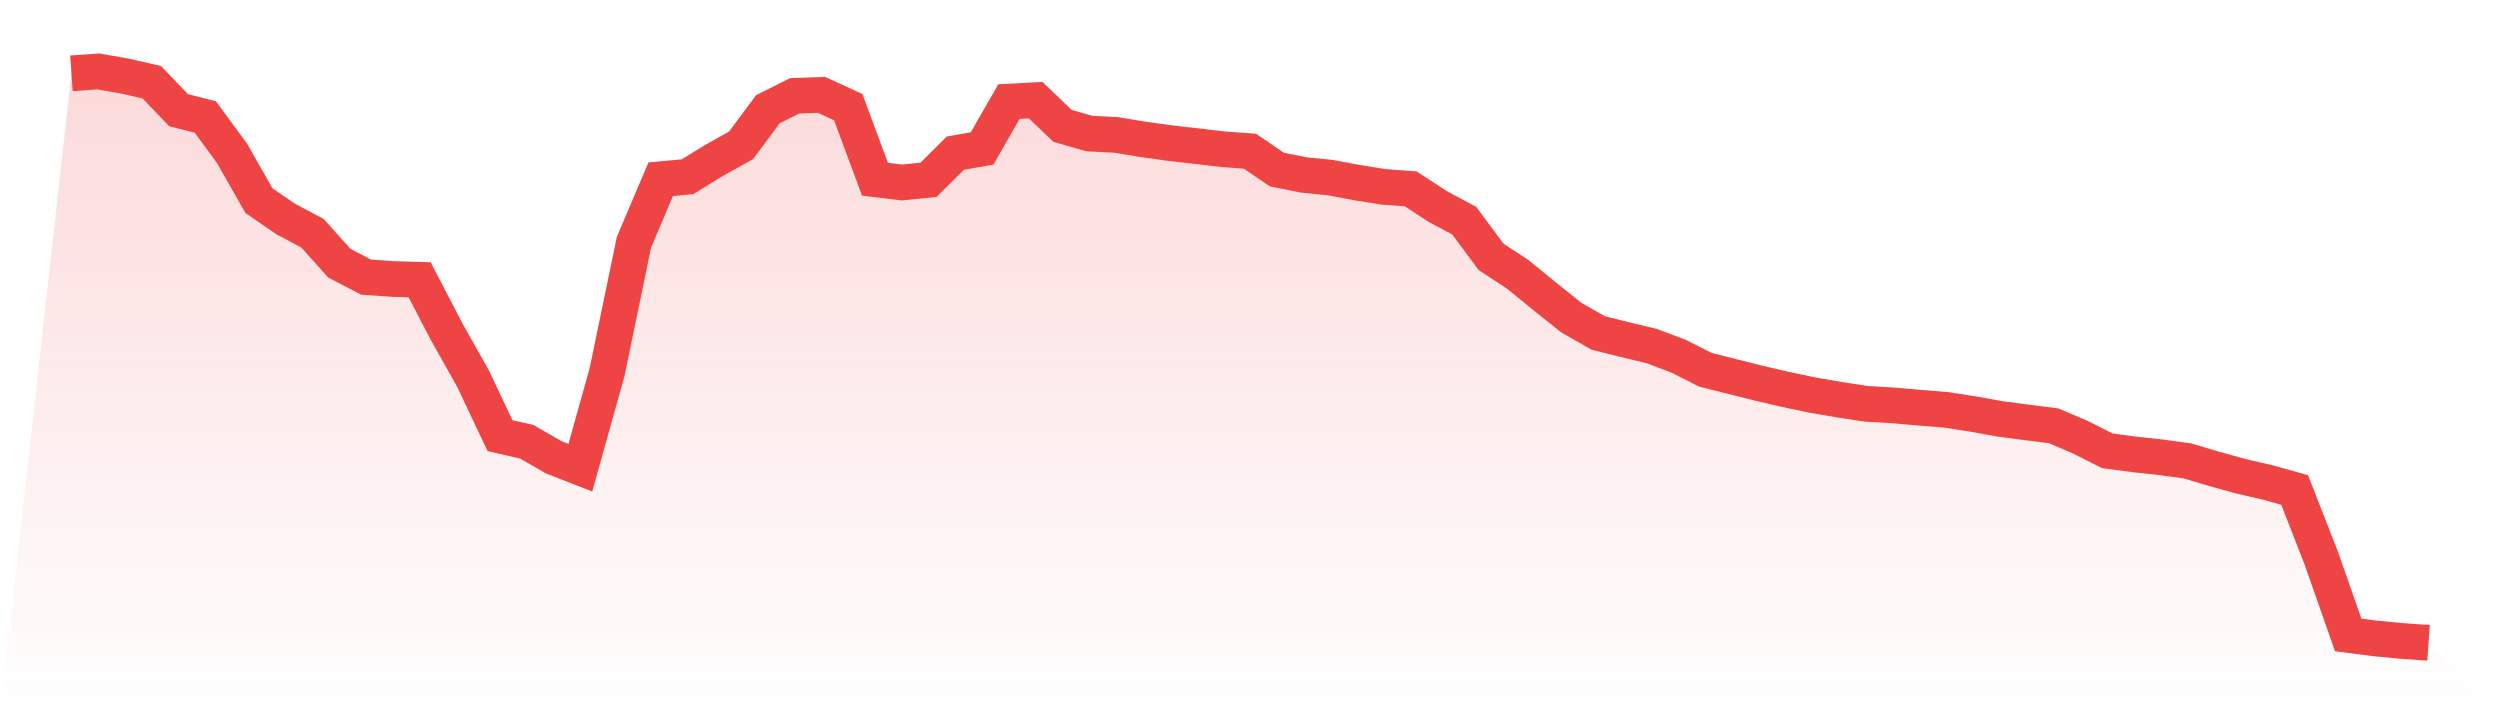 <svg viewBox="0 0 140 40" xmlns="http://www.w3.org/2000/svg">
<defs>
<linearGradient id="gradient" x1="0" x2="0" y1="0" y2="1">
<stop offset="0%" stop-color="#ef4444" stop-opacity="0.2"/>
<stop offset="100%" stop-color="#ef4444" stop-opacity="0"/>
</linearGradient>
</defs>
<path d="M4,4.106 L4,4.106 L5.5,4 L7,4.261 L8.5,4.605 L10,6.17 L11.5,6.552 L13,8.596 L14.5,11.237 L16,12.265 L17.5,13.061 L19,14.737 L20.5,15.519 L22,15.623 L23.5,15.669 L25,18.553 L26.5,21.221 L28,24.395 L29.5,24.738 L31,25.605 L32.5,26.191 L34,20.822 L35.5,13.57 L37,10.036 L38.5,9.898 L40,8.975 L41.5,8.141 L43,6.119 L44.5,5.366 L46,5.312 L47.5,6 L49,10.036 L50.5,10.22 L52,10.067 L53.5,8.576 L55,8.313 L56.5,5.69 L58,5.609 L59.5,7.048 L61,7.479 L62.5,7.556 L64,7.804 L65.5,8.012 L67,8.181 L68.5,8.358 L70,8.469 L71.5,9.493 L73,9.796 L74.5,9.947 L76,10.228 L77.5,10.466 L79,10.576 L80.5,11.557 L82,12.361 L83.5,14.384 L85,15.368 L86.5,16.593 L88,17.791 L89.5,18.646 L91,19.021 L92.5,19.382 L94,19.947 L95.5,20.707 L97,21.085 L98.5,21.461 L100,21.809 L101.5,22.125 L103,22.383 L104.5,22.612 L106,22.7 L107.5,22.832 L109,22.953 L110.5,23.188 L112,23.457 L113.5,23.656 L115,23.844 L116.5,24.482 L118,25.242 L119.5,25.444 L121,25.606 L122.5,25.812 L124,26.259 L125.5,26.674 L127,27.02 L128.5,27.439 L130,31.28 L131.5,35.558 L133,35.75 L134.5,35.894 L136,36 L140,40 L0,40 z" fill="url(#gradient)"/>
<path d="M4,4.106 L4,4.106 L5.5,4 L7,4.261 L8.5,4.605 L10,6.17 L11.5,6.552 L13,8.596 L14.5,11.237 L16,12.265 L17.5,13.061 L19,14.737 L20.5,15.519 L22,15.623 L23.5,15.669 L25,18.553 L26.5,21.221 L28,24.395 L29.5,24.738 L31,25.605 L32.5,26.191 L34,20.822 L35.5,13.57 L37,10.036 L38.5,9.898 L40,8.975 L41.5,8.141 L43,6.119 L44.5,5.366 L46,5.312 L47.5,6 L49,10.036 L50.5,10.22 L52,10.067 L53.5,8.576 L55,8.313 L56.5,5.69 L58,5.609 L59.5,7.048 L61,7.479 L62.5,7.556 L64,7.804 L65.5,8.012 L67,8.181 L68.5,8.358 L70,8.469 L71.5,9.493 L73,9.796 L74.5,9.947 L76,10.228 L77.5,10.466 L79,10.576 L80.5,11.557 L82,12.361 L83.5,14.384 L85,15.368 L86.5,16.593 L88,17.791 L89.5,18.646 L91,19.021 L92.5,19.382 L94,19.947 L95.5,20.707 L97,21.085 L98.5,21.461 L100,21.809 L101.5,22.125 L103,22.383 L104.5,22.612 L106,22.7 L107.5,22.832 L109,22.953 L110.5,23.188 L112,23.457 L113.5,23.656 L115,23.844 L116.5,24.482 L118,25.242 L119.5,25.444 L121,25.606 L122.5,25.812 L124,26.259 L125.5,26.674 L127,27.02 L128.5,27.439 L130,31.28 L131.5,35.558 L133,35.75 L134.5,35.894 L136,36" fill="none" stroke="#ef4444" stroke-width="2"/>
</svg>